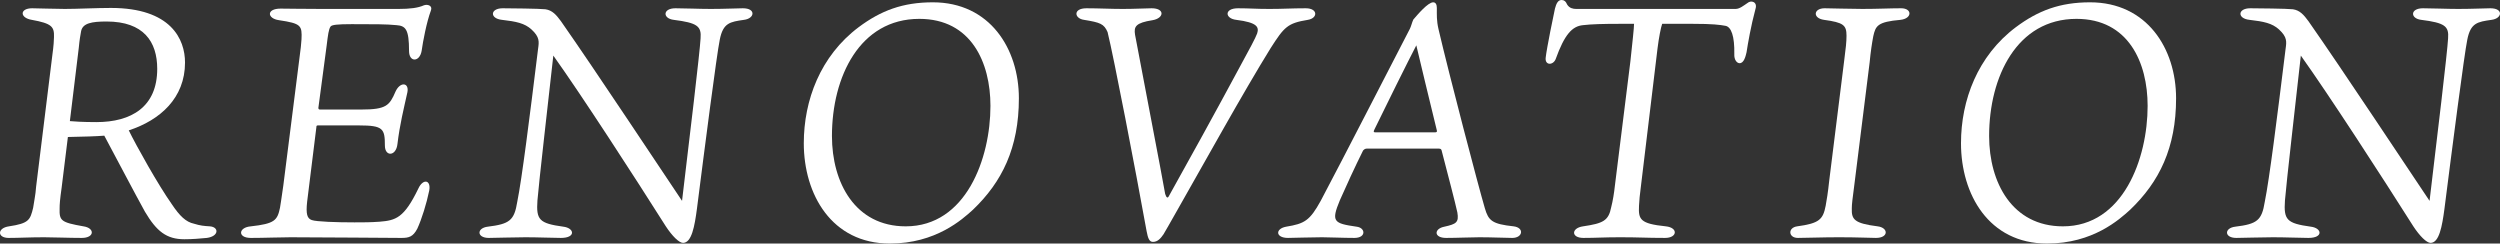 <?xml version="1.0" encoding="UTF-8"?> <svg xmlns="http://www.w3.org/2000/svg" id="_レイヤー_2" viewBox="0 0 1133.25 110.4"><rect x="0" y="0" width="1133.25" height="110.4" fill="#333333" stroke="none"/><defs><style>.cls-1{fill:#fff;}</style></defs><g id="_レイヤー_1-2"><path class="cls-1" d="M23.72,25.05c.6-4.2.75-7.2.75-8.25.15-4.65-.9-6.15-10.05-7.8-5.55-.9-5.55-5.25.15-5.25,2.55,0,9.9.3,14.85.3,5.4,0,14.55-.45,20.85-.45,27.3,0,33.6,14.25,33.6,24.75,0,16.05-11.25,26.1-25.5,30.75,3.45,7.05,13.35,24.75,19.5,33.45,3.6,5.4,6.45,8.1,10.05,8.85,2.85.9,4.65,1.05,7.2,1.2,4.2.3,4.2,4.5-1.35,5.25-3,.3-6.6.6-10.2.6-8.1,0-12.6-3.6-17.85-12.45-4.5-8.1-14.25-26.7-18.45-34.5-3.75.3-8.85.45-16.5.6l-2.85,23.1c-.75,5.25-.9,7.5-.9,9.3-.15,5.55.6,6.3,10.8,8.1,5.25.75,5.1,5.25-.75,5.25s-12.9-.3-17.1-.3c-6.6,0-11.25.3-16.05.3-5.25,0-5.25-4.5.15-5.25,9-1.35,9.6-2.85,10.95-8.4.45-3.3,1.05-5.4,1.35-9.6l7.35-59.55ZM31.67,54.9c1.65.15,5.7.45,12,.45,15.9,0,27.6-6.9,27.6-24.15,0-12.3-6.15-21.45-22.95-21.45-6.75,0-10.8.75-11.55,4.35-.3,1.5-.75,4.2-1.05,7.5l-4.05,33.3Z"></path><path class="cls-1" d="M144.17,56.85c-.6,0-.75.15-.75.75l-4.2,33.9c-.6,5.55,0,7.5,2.1,8.25s11.25,1.05,19.35,1.05c4.2,0,7.2,0,11.4-.3,7.35-.6,11.1-1.65,17.55-15,2.1-4.65,5.85-4.05,4.95.9-1.2,5.85-3.45,13.05-5.4,17.25-1.95,3.75-3.9,4.2-7.2,4.2-8.7,0-33.45-.3-50.25-.3-5.1,0-11.85.3-18,.3s-5.7-4.8,0-5.25c10.8-1.2,12-2.7,13.2-8.4.15-1.2.75-4.35,1.5-10.05l7.2-56.85c.75-5.55.9-7.2,1.05-9.45.3-6.3-.15-7.2-10.2-8.7-5.4-.75-5.85-5.25.75-5.25,3.15,0,9.6.15,18.6.15h34.8c5.25,0,8.85-.45,11.55-1.65,1.65-.6,4.05.15,3.15,2.4-1.95,5.25-3.6,13.95-4.2,18.3-.9,5.1-5.7,5.25-5.7,0,0-9.75-1.5-11.4-5.7-11.7-4.5-.45-10.2-.45-20.25-.45-6.6,0-9,.3-9.6,1.05-.9,1.2-1.2,3.9-1.8,8.7l-3.75,28.2c0,.6.3.75.75.75h18.75c11.25,0,12.75-1.8,15.45-8.1,2.1-4.65,6.3-4.2,5.4.3-1.65,7.5-3.45,14.55-4.5,23.4-.6,5.7-5.7,5.85-5.7.75,0-7.65-.75-9.15-11.7-9.15h-18.6Z"></path><path class="cls-1" d="M227.57,9c-5.7-.6-5.4-5.25.3-5.25,2.7,0,16.95.15,19.35.45,3.15.45,4.95,2.55,7.05,5.4,15.75,22.5,45.9,68.1,54.9,81.45,3.3-27.6,8.1-67.65,8.4-73.65.45-5.55-1.5-7.05-12.15-8.4-5.1-.6-5.1-5.25.75-5.25,4.5,0,10.65.3,16.05.3,6.15,0,12.45-.3,14.55-.3,6,0,5.4,4.65.45,5.25-6.3.9-9.45,1.35-10.95,9-1.35,6.45-6.9,49.5-10.35,76.65-1.05,7.95-2.4,15.45-6.3,15.45-1.8,0-4.95-3.15-7.8-7.5-14.25-22.5-37.95-59.1-51-77.4-2.4,21.6-6.6,58.05-7.2,65.7-.6,8.7.75,10.35,11.7,11.85,5.1.6,5.85,5.1-1.05,5.1-3.45,0-10.35-.3-16.05-.3-4.65,0-14.55.3-16.65.3-5.55,0-5.55-4.5-.45-5.1,9.9-1.2,12-2.85,13.35-11.25,2.1-10.35,5.55-37.8,9.45-69.45.45-3.15.75-5.25-3-8.7-3.15-2.85-6.9-3.6-13.35-4.35Z"></path><path class="cls-1" d="M461.86,44.55c0,22.5-7.65,37.95-20.85,50.55-4.8,4.35-16.8,15.3-37.65,15.3-26.4,0-39-22.35-39-45.45,0-19.5,7.5-39.6,24.9-52.65,10.05-7.5,19.95-11.25,33.6-11.25,25.8,0,39,21,39,43.5ZM448.97,48c0-19.65-8.7-39.45-32.25-39.45-27,0-39.6,26.25-39.6,53.1,0,21.15,10.5,40.95,33.45,40.95,27.3,0,38.4-30.75,38.4-54.6Z"></path><path class="cls-1" d="M522.02,3.75c6.15,0,5.7,4.5.45,5.4-7.65,1.2-8.55,2.85-7.95,6.6,2.7,14.55,12.3,64.2,13.65,72.15.6,1.95,1.2,1.95,1.65,1.05,7.65-13.65,22.05-39.75,31.95-58.2,4.35-7.95,7.5-13.8,8.1-15.6.9-2.85.15-4.95-9.45-6.15-5.25-.6-5.55-5.25.75-5.25,5.25,0,7.95.3,14.25.3s10.05-.3,16.5-.3c5.55,0,5.55,4.5.9,5.25-9.15,1.5-10.65,3.15-16.8,12.75-12.45,20.1-30.45,52.65-42,72.9-3.75,6.75-5.85,10.2-6.6,11.55-1.35,1.95-2.7,3.45-4.8,3.45-1.65,0-2.25-1.65-2.85-4.8-5.1-28.2-14.85-78.75-17.7-90.3-1.65-3.75-3.3-4.35-10.65-5.55-4.5-.6-5.1-5.25,1.05-5.25,5.55,0,10.95.3,16.5.3,5.1,0,11.25-.3,13.05-.3Z"></path><path class="cls-1" d="M649.67,1.05c1.05,0,1.65.9,1.65,2.55,0,3.15-.15,5.7.75,9.6,4.8,20.55,18,70.95,21,81.15,1.65,5.7,3.3,7.2,13.05,8.25,4.95.6,4.2,5.25-.6,5.25-2.85,0-9.15-.3-14.85-.3-4.05,0-10.2.3-15.15.3-5.7,0-5.55-4.2-.75-5.1,5.4-1.2,6.6-1.95,5.85-6.45-1.05-4.8-4.05-16.2-7.05-27.75-.15-.75-.3-1.2-1.5-1.2h-32.25c-1.05,0-1.35.3-1.95.9-3.45,6.9-7.8,16.35-10.5,22.5-4.05,9.75-2.85,10.5,7.5,12,4.2.45,4.5,5.1-.9,5.1s-11.25-.3-14.7-.3c-5.1,0-13.2.3-15.45.3-5.7,0-5.85-4.2-.75-5.1,8.25-1.35,10.65-2.7,15.6-11.7,10.95-20.7,29.85-57.6,40.35-77.85.6-1.05,1.05-3.15,1.65-4.35,1.95-2.25,6.6-7.8,9-7.8ZM623.12,58.5c-.6,1.2-.6,1.5.45,1.5h26.85c.9,0,1.05-.3.9-.9-3.75-15.3-7.2-29.7-9.3-38.55-3.3,6.3-14.55,28.95-18.9,37.95Z"></path><path class="cls-1" d="M786.76,4.05c1.8,0,3.6-1.5,5.4-2.7,1.5-1.35,4.65-.6,3.6,2.7-2.1,7.8-3.45,15.75-4.05,19.65-.45,1.95-1.2,4.95-3.15,4.95-1.2,0-2.55-1.5-2.4-4.2.15-7.95-1.35-12.3-4.05-12.75-2.55-.45-5.55-.9-15-.9h-13.65c-.6,1.65-1.5,6.3-2.1,11.1l-7.5,62.25c-.6,4.35-.75,6.6-.9,9.15-.3,6.15.45,8.1,12.15,9.3,5.7.6,5.25,5.25-.3,5.25-8.85,0-11.55-.3-20.4-.3-7.35,0-10.95.3-16.65.3s-5.55-4.5-.15-5.25c9.15-1.35,11.55-2.55,12.75-8.7.75-2.85,1.35-6.75,1.65-9.6l7.05-56.55c.9-8.4,1.65-15.15,1.65-16.95h-6.3c-7.8,0-13.05.15-16.8.6-4.95.45-8.4,4.2-12.45,15.45-1.2,2.85-4.95,2.85-4.5-.75.45-4.2,3.75-20.25,4.2-22.2.6-2.25,1.35-3.9,3-3.9,1.05,0,1.95.6,2.55,2.1,1.05,1.65,2.7,1.95,4.05,1.95h72.3Z"></path><path class="cls-1" d="M849.17,16.35c-.6,3.15-1.2,7.05-1.65,11.85l-6.75,54c-1.05,8.25-1.35,10.2-1.35,12.3-.15,4.95,1.05,6.75,11.7,8.1,4.95.6,5.1,5.25-.75,5.25-3,0-7.95-.3-16.8-.3-7.65,0-14.7.3-18.6.3-4.35,0-4.65-4.65-.3-5.25,10.05-1.35,11.7-3.15,12.9-9.3.45-2.4,1.05-6,1.65-11.7l6.75-54.15c.75-5.7,1.05-8.55,1.05-11.25,0-4.8-1.35-6-10.2-7.2-5.25-.75-4.8-5.25.3-5.25,2.4,0,11.4.3,17.1.3,7.05,0,12.45-.3,17.55-.3s5.1,4.65-.3,5.25c-10.35.9-11.25,2.7-12.3,7.35Z"></path><path class="cls-1" d="M986.42,44.55c0,22.5-7.65,37.95-20.85,50.55-4.8,4.35-16.8,15.3-37.65,15.3-26.4,0-39-22.35-39-45.45,0-19.5,7.5-39.6,24.9-52.65,10.05-7.5,19.95-11.25,33.6-11.25,25.8,0,39,21,39,43.5ZM973.52,48c0-19.65-8.7-39.45-32.25-39.45-27,0-39.6,26.25-39.6,53.1,0,21.15,10.5,40.95,33.45,40.95,27.3,0,38.4-30.75,38.4-54.6Z"></path><path class="cls-1" d="M1019.72,9c-5.7-.6-5.4-5.25.3-5.25,2.7,0,16.95.15,19.35.45,3.15.45,4.95,2.55,7.05,5.4,15.75,22.5,45.9,68.1,54.9,81.45,3.3-27.6,8.1-67.65,8.4-73.65.45-5.55-1.5-7.05-12.15-8.4-5.1-.6-5.1-5.25.75-5.25,4.5,0,10.65.3,16.05.3,6.15,0,12.45-.3,14.55-.3,6,0,5.4,4.65.45,5.25-6.3.9-9.45,1.35-10.95,9-1.35,6.45-6.9,49.5-10.35,76.65-1.05,7.95-2.4,15.45-6.3,15.45-1.8,0-4.95-3.15-7.8-7.5-14.25-22.5-37.95-59.1-51-77.4-2.4,21.6-6.6,58.05-7.2,65.7-.6,8.7.75,10.35,11.7,11.85,5.1.6,5.85,5.1-1.05,5.1-3.45,0-10.35-.3-16.05-.3-4.65,0-14.55.3-16.65.3-5.55,0-5.55-4.5-.45-5.1,9.9-1.2,12-2.85,13.35-11.25,2.1-10.35,5.55-37.8,9.45-69.45.45-3.15.75-5.25-3-8.7-3.15-2.85-6.9-3.6-13.35-4.35Z"></path></g></svg> 
